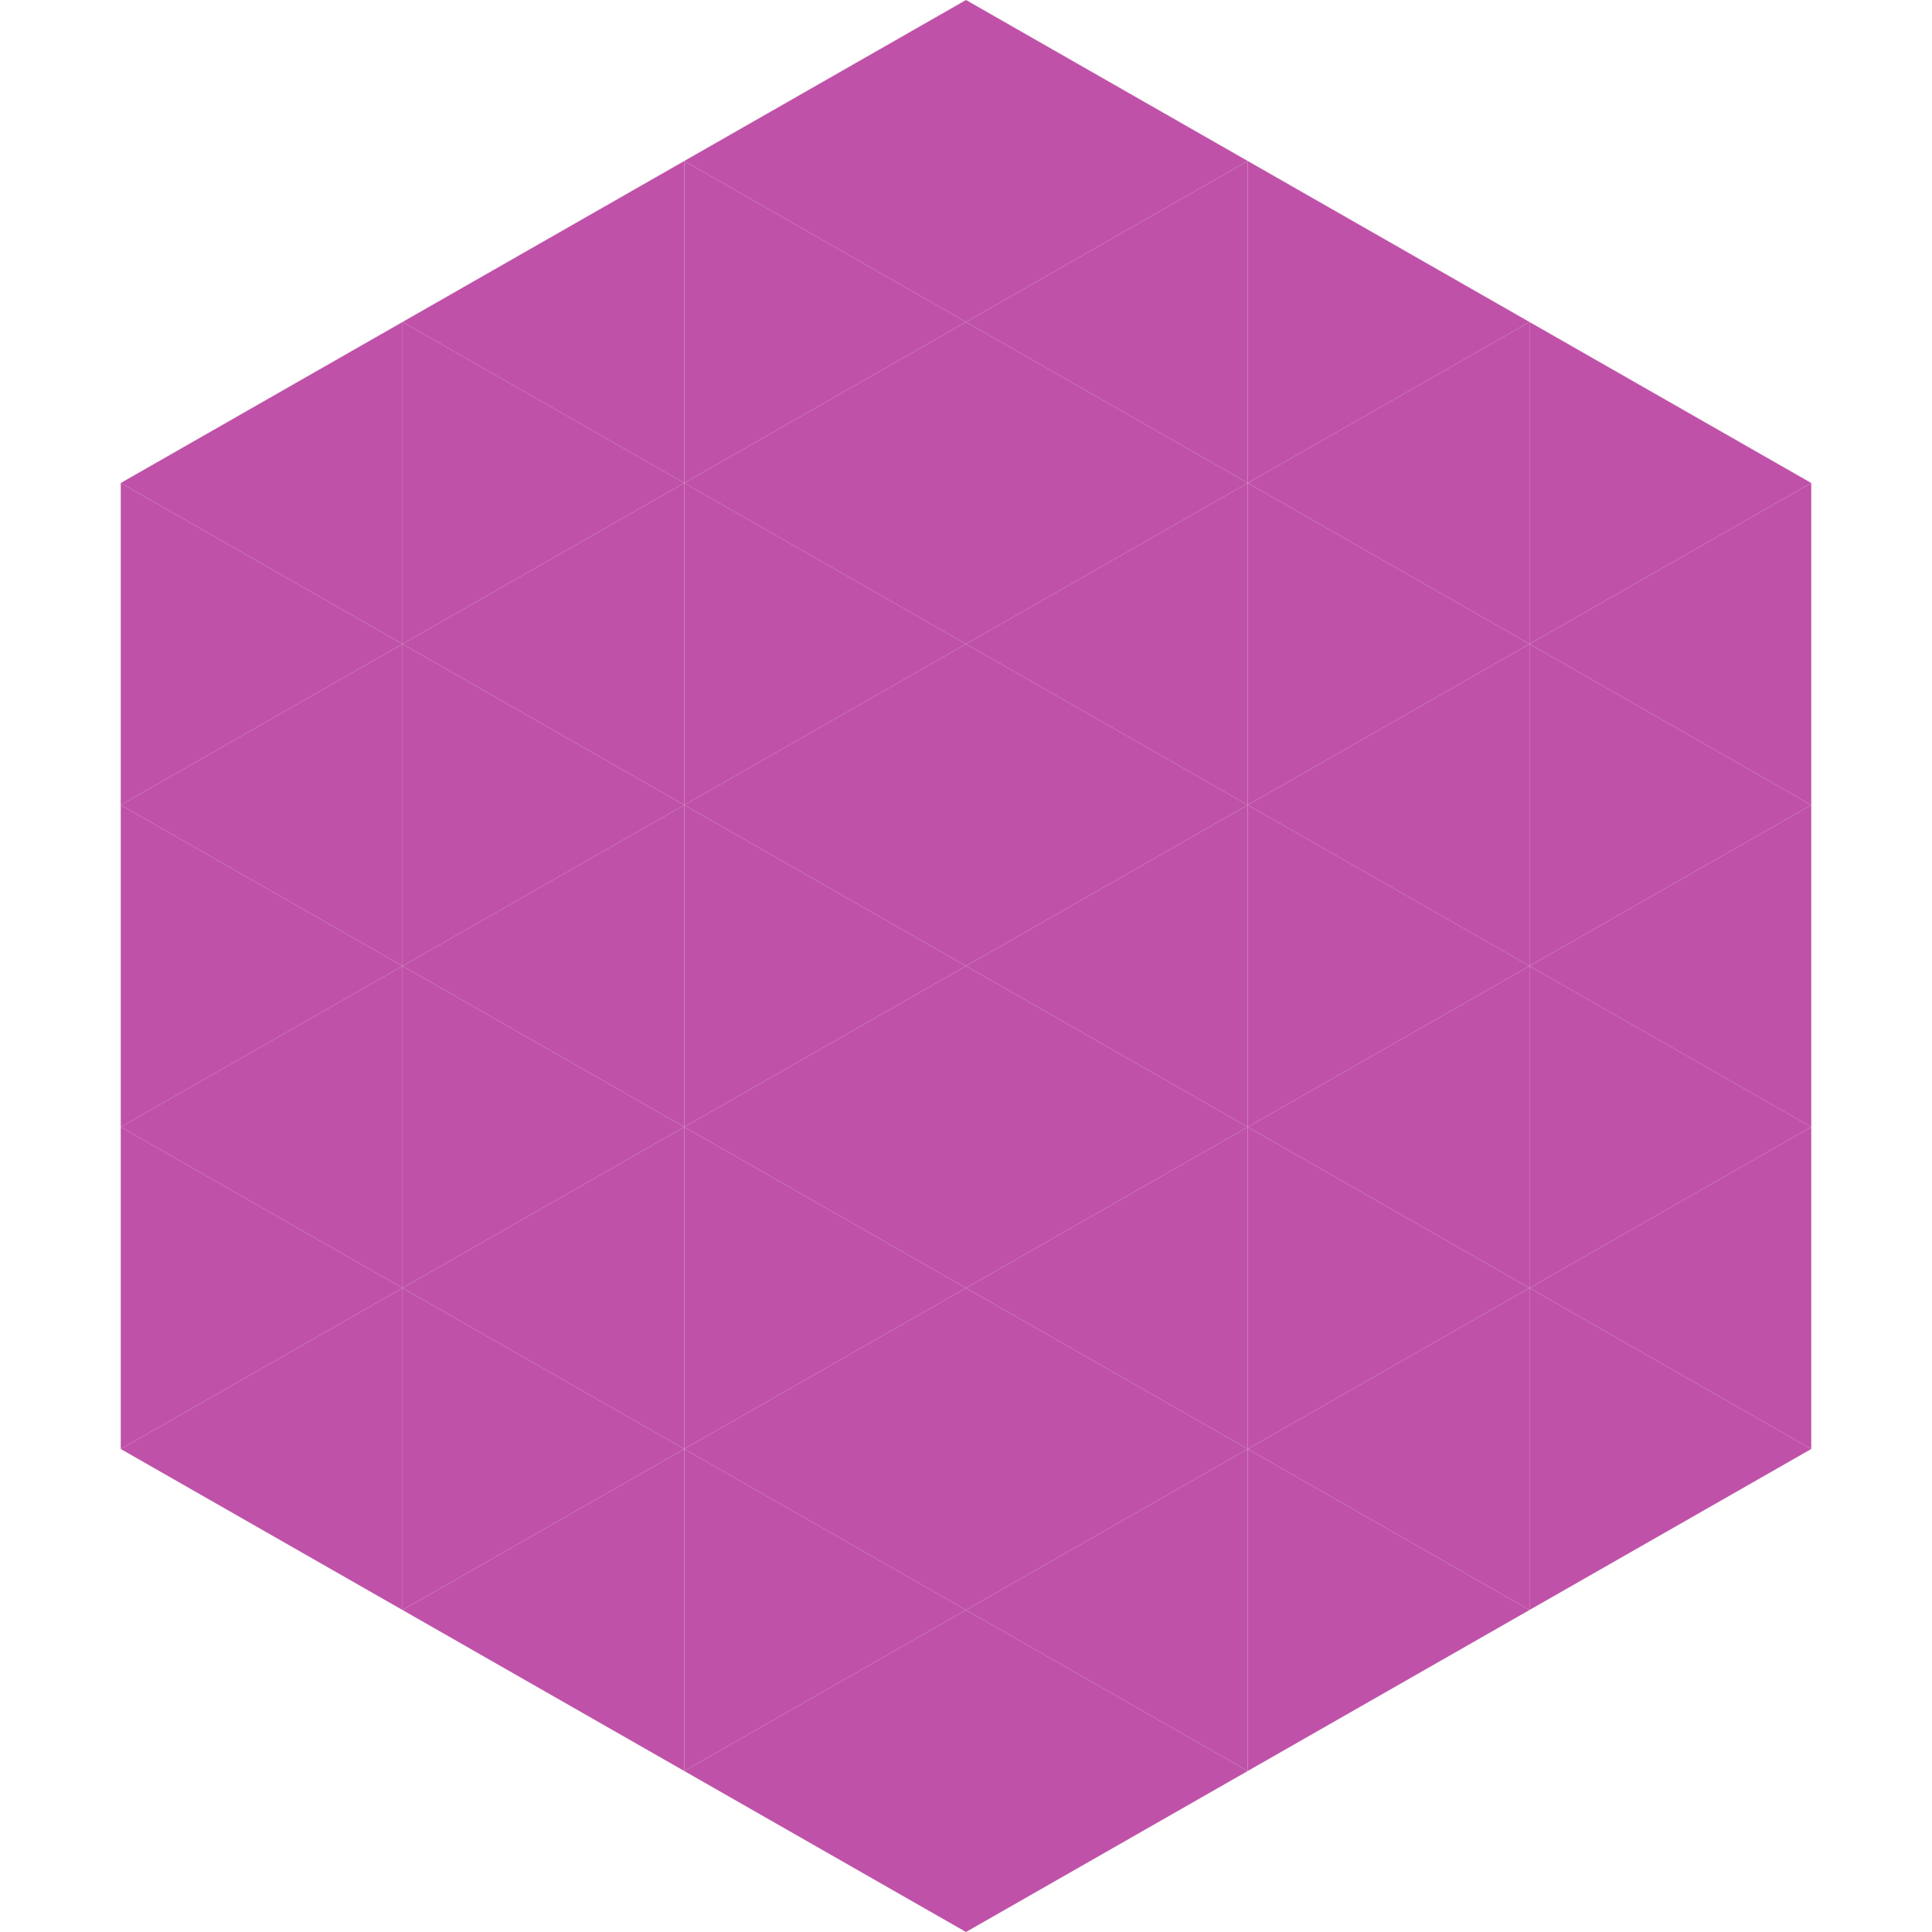 <?xml version="1.0"?>
<!-- Generated by SVGo -->
<svg width="240" height="240"
     xmlns="http://www.w3.org/2000/svg"
     xmlns:xlink="http://www.w3.org/1999/xlink">
<polygon points="50,40 15,60 50,80" style="fill:rgb(191,82,168)" />
<polygon points="190,40 225,60 190,80" style="fill:rgb(191,82,168)" />
<polygon points="15,60 50,80 15,100" style="fill:rgb(191,82,168)" />
<polygon points="225,60 190,80 225,100" style="fill:rgb(191,82,168)" />
<polygon points="50,80 15,100 50,120" style="fill:rgb(191,82,168)" />
<polygon points="190,80 225,100 190,120" style="fill:rgb(191,82,168)" />
<polygon points="15,100 50,120 15,140" style="fill:rgb(191,82,168)" />
<polygon points="225,100 190,120 225,140" style="fill:rgb(191,82,168)" />
<polygon points="50,120 15,140 50,160" style="fill:rgb(191,82,168)" />
<polygon points="190,120 225,140 190,160" style="fill:rgb(191,82,168)" />
<polygon points="15,140 50,160 15,180" style="fill:rgb(191,82,168)" />
<polygon points="225,140 190,160 225,180" style="fill:rgb(191,82,168)" />
<polygon points="50,160 15,180 50,200" style="fill:rgb(191,82,168)" />
<polygon points="190,160 225,180 190,200" style="fill:rgb(191,82,168)" />
<polygon points="15,180 50,200 15,220" style="fill:rgb(255,255,255); fill-opacity:0" />
<polygon points="225,180 190,200 225,220" style="fill:rgb(255,255,255); fill-opacity:0" />
<polygon points="50,0 85,20 50,40" style="fill:rgb(255,255,255); fill-opacity:0" />
<polygon points="190,0 155,20 190,40" style="fill:rgb(255,255,255); fill-opacity:0" />
<polygon points="85,20 50,40 85,60" style="fill:rgb(191,82,168)" />
<polygon points="155,20 190,40 155,60" style="fill:rgb(191,82,168)" />
<polygon points="50,40 85,60 50,80" style="fill:rgb(191,82,168)" />
<polygon points="190,40 155,60 190,80" style="fill:rgb(191,82,168)" />
<polygon points="85,60 50,80 85,100" style="fill:rgb(191,82,168)" />
<polygon points="155,60 190,80 155,100" style="fill:rgb(191,82,168)" />
<polygon points="50,80 85,100 50,120" style="fill:rgb(191,82,168)" />
<polygon points="190,80 155,100 190,120" style="fill:rgb(191,82,168)" />
<polygon points="85,100 50,120 85,140" style="fill:rgb(191,82,168)" />
<polygon points="155,100 190,120 155,140" style="fill:rgb(191,82,168)" />
<polygon points="50,120 85,140 50,160" style="fill:rgb(191,82,168)" />
<polygon points="190,120 155,140 190,160" style="fill:rgb(191,82,168)" />
<polygon points="85,140 50,160 85,180" style="fill:rgb(191,82,168)" />
<polygon points="155,140 190,160 155,180" style="fill:rgb(191,82,168)" />
<polygon points="50,160 85,180 50,200" style="fill:rgb(191,82,168)" />
<polygon points="190,160 155,180 190,200" style="fill:rgb(191,82,168)" />
<polygon points="85,180 50,200 85,220" style="fill:rgb(191,82,168)" />
<polygon points="155,180 190,200 155,220" style="fill:rgb(191,82,168)" />
<polygon points="120,0 85,20 120,40" style="fill:rgb(191,82,168)" />
<polygon points="120,0 155,20 120,40" style="fill:rgb(191,82,168)" />
<polygon points="85,20 120,40 85,60" style="fill:rgb(191,82,168)" />
<polygon points="155,20 120,40 155,60" style="fill:rgb(191,82,168)" />
<polygon points="120,40 85,60 120,80" style="fill:rgb(191,82,168)" />
<polygon points="120,40 155,60 120,80" style="fill:rgb(191,82,168)" />
<polygon points="85,60 120,80 85,100" style="fill:rgb(191,82,168)" />
<polygon points="155,60 120,80 155,100" style="fill:rgb(191,82,168)" />
<polygon points="120,80 85,100 120,120" style="fill:rgb(191,82,168)" />
<polygon points="120,80 155,100 120,120" style="fill:rgb(191,82,168)" />
<polygon points="85,100 120,120 85,140" style="fill:rgb(191,82,168)" />
<polygon points="155,100 120,120 155,140" style="fill:rgb(191,82,168)" />
<polygon points="120,120 85,140 120,160" style="fill:rgb(191,82,168)" />
<polygon points="120,120 155,140 120,160" style="fill:rgb(191,82,168)" />
<polygon points="85,140 120,160 85,180" style="fill:rgb(191,82,168)" />
<polygon points="155,140 120,160 155,180" style="fill:rgb(191,82,168)" />
<polygon points="120,160 85,180 120,200" style="fill:rgb(191,82,168)" />
<polygon points="120,160 155,180 120,200" style="fill:rgb(191,82,168)" />
<polygon points="85,180 120,200 85,220" style="fill:rgb(191,82,168)" />
<polygon points="155,180 120,200 155,220" style="fill:rgb(191,82,168)" />
<polygon points="120,200 85,220 120,240" style="fill:rgb(191,82,168)" />
<polygon points="120,200 155,220 120,240" style="fill:rgb(191,82,168)" />
<polygon points="85,220 120,240 85,260" style="fill:rgb(255,255,255); fill-opacity:0" />
<polygon points="155,220 120,240 155,260" style="fill:rgb(255,255,255); fill-opacity:0" />
</svg>
